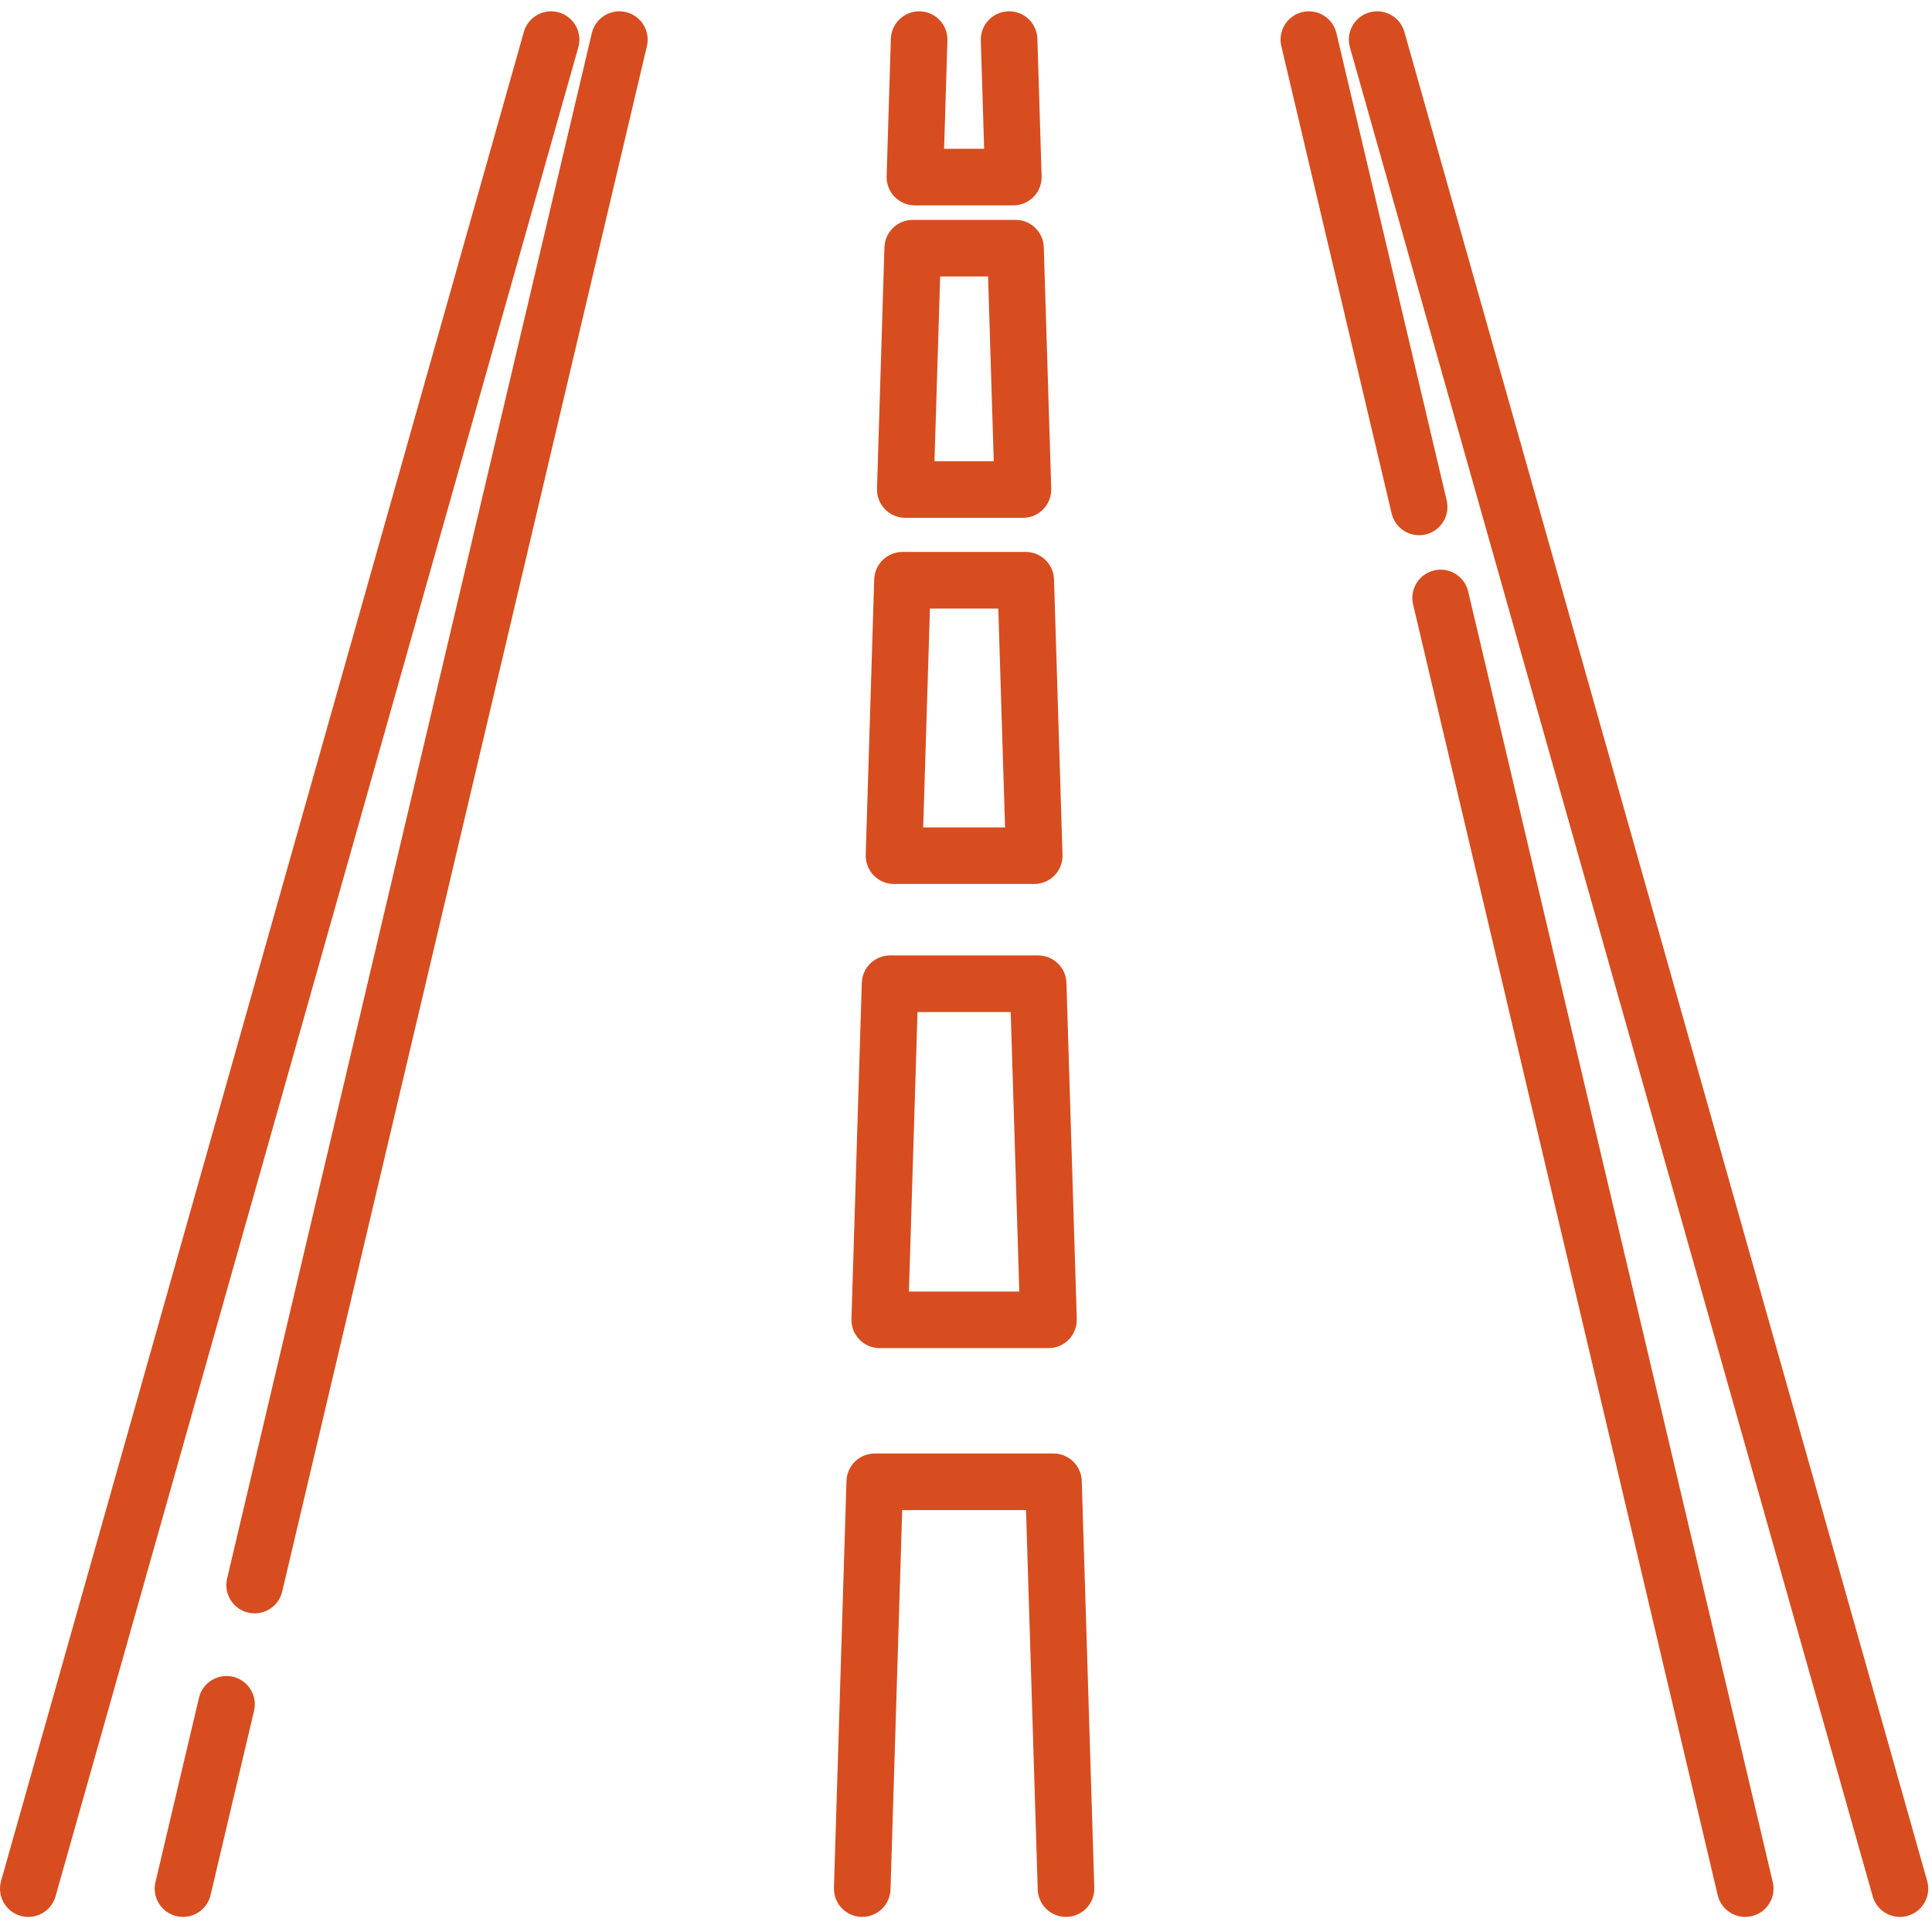 <?xml version="1.0" encoding="UTF-8" standalone="no"?>
<!DOCTYPE svg PUBLIC "-//W3C//DTD SVG 1.1//EN" "http://www.w3.org/Graphics/SVG/1.1/DTD/svg11.dtd">
<svg width="100%" height="100%" viewBox="0 0 513 513" version="1.1" xmlns="http://www.w3.org/2000/svg" xmlns:xlink="http://www.w3.org/1999/xlink" xml:space="preserve" xmlns:serif="http://www.serif.com/" style="fill-rule:evenodd;clip-rule:evenodd;stroke-linejoin:round;stroke-miterlimit:2;">
    <g>
        <g>
            <path d="M384.138,132.874L354.856,8.793C353.902,4.753 349.852,2.254 345.816,3.205C341.777,4.158 339.275,8.206 340.228,12.245L369.511,136.326C370.328,139.785 373.413,142.116 376.818,142.116C377.389,142.116 377.969,142.051 378.549,141.914C382.589,140.961 385.091,136.913 384.138,132.874Z" style="fill:rgb(215,77,31);fill-rule:nonzero;"/>
        </g>
    </g>
    <g>
        <g>
            <path d="M470.721,499.755L389.845,157.05C388.891,153.01 384.836,150.51 380.805,151.462C376.766,152.415 374.264,156.463 375.217,160.502L456.093,503.206C456.91,506.665 459.995,508.996 463.4,508.996C463.971,508.996 464.552,508.931 465.132,508.794C469.172,507.841 471.674,503.794 470.721,499.755Z" style="fill:rgb(215,77,31);fill-rule:nonzero;"/>
        </g>
    </g>
    <g>
        <g>
            <path d="M61.869,445.229C57.836,444.278 53.782,446.777 52.829,450.817L41.28,499.755C40.327,503.794 42.829,507.842 46.868,508.795C47.448,508.932 48.028,508.997 48.6,508.997C52.005,508.997 55.092,506.665 55.907,503.207L67.456,454.269C68.41,450.23 65.908,446.182 61.869,445.229Z" style="fill:rgb(215,77,31);fill-rule:nonzero;"/>
        </g>
    </g>
    <g>
        <g>
            <path d="M166.184,3.205C162.152,2.252 158.098,4.753 157.144,8.793L60.301,419.154C59.348,423.193 61.85,427.241 65.889,428.194C66.469,428.331 67.049,428.396 67.621,428.396C71.027,428.396 74.113,426.064 74.929,422.606L171.772,12.245C172.725,8.206 170.223,4.158 166.184,3.205Z" style="fill:rgb(215,77,31);fill-rule:nonzero;"/>
        </g>
    </g>
    <g>
        <g>
            <path d="M511.715,499.436L372.903,8.474C371.774,4.479 367.617,2.159 363.628,3.287C359.634,4.416 357.312,8.569 358.441,12.563L497.253,503.525C498.189,506.835 501.202,508.997 504.48,508.997C505.157,508.997 505.845,508.905 506.529,508.711C510.522,507.583 512.845,503.43 511.715,499.436Z" style="fill:rgb(215,77,31);fill-rule:nonzero;"/>
        </g>
    </g>
    <g>
        <g>
            <path d="M148.373,3.288C144.382,2.16 140.226,4.48 139.098,8.475L0.285,499.437C-0.844,503.431 1.477,507.584 5.471,508.713C6.155,508.906 6.843,508.999 7.52,508.999C10.797,508.999 13.811,506.837 14.747,503.527L153.56,12.565C154.688,8.569 152.366,4.417 148.373,3.288Z" style="fill:rgb(215,77,31);fill-rule:nonzero;"/>
        </g>
    </g>
    <g>
        <g>
            <path d="M275.455,10.287C275.328,6.139 271.891,2.87 267.713,3.007C263.564,3.134 260.304,6.601 260.433,10.749L261.317,39.504L250.685,39.504L251.569,10.749C251.697,6.601 248.438,3.134 244.289,3.007C240.191,2.88 236.674,6.139 236.547,10.287L235.425,46.789C235.362,48.821 236.125,50.792 237.541,52.252C238.957,53.711 240.903,54.535 242.937,54.535L269.068,54.535C271.101,54.535 273.048,53.711 274.463,52.252C275.879,50.792 276.642,48.821 276.579,46.789L275.455,10.287Z" style="fill:rgb(215,77,31);fill-rule:nonzero;"/>
        </g>
    </g>
    <g>
        <g>
            <path d="M277.158,65.665C277.034,61.607 273.708,58.382 269.647,58.382L242.354,58.382C238.293,58.382 234.968,61.607 234.843,65.665L232.869,129.751C232.806,131.783 233.569,133.754 234.984,135.214C236.4,136.673 238.347,137.498 240.38,137.498L271.621,137.498C273.654,137.498 275.601,136.674 277.017,135.214C278.432,133.754 279.195,131.783 279.132,129.751L277.158,65.665ZM248.129,122.468L249.64,73.412L262.36,73.412L263.871,122.468L248.129,122.468Z" style="fill:rgb(215,77,31);fill-rule:nonzero;"/>
        </g>
    </g>
    <g>
        <g>
            <path d="M279.873,153.838C279.749,149.78 276.422,146.555 272.362,146.555L239.638,146.555C235.578,146.555 232.252,149.78 232.127,153.838L229.873,226.981C229.81,229.013 230.573,230.984 231.988,232.444C233.404,233.903 235.35,234.728 237.384,234.728L274.617,234.728C276.65,234.728 278.597,233.904 280.013,232.444C281.428,230.984 282.191,229.013 282.128,226.981L279.873,153.838ZM245.133,219.698L246.925,161.584L265.076,161.584L266.868,219.698L245.133,219.698Z" style="fill:rgb(215,77,31);fill-rule:nonzero;"/>
        </g>
    </g>
    <g>
        <g>
            <path d="M283.17,260.978C283.046,256.919 279.72,253.694 275.659,253.694L236.342,253.694C232.281,253.694 228.956,256.919 228.831,260.977L226.086,350.222C226.023,352.254 226.786,354.225 228.202,355.685C229.617,357.145 231.563,357.969 233.596,357.969L278.404,357.969C280.437,357.969 282.384,357.145 283.799,355.686C285.215,354.226 285.978,352.255 285.915,350.223L283.17,260.978ZM241.345,342.939L243.629,268.724L268.372,268.724L270.653,342.939L241.345,342.939Z" style="fill:rgb(215,77,31);fill-rule:nonzero;"/>
        </g>
    </g>
    <g>
        <g>
            <path d="M287.239,393.227C287.113,389.168 283.787,385.944 279.726,385.944L232.274,385.944C228.213,385.944 224.888,389.169 224.763,393.227L221.436,501.249C221.308,505.397 224.567,508.864 228.716,508.991C232.831,509.117 236.331,505.86 236.458,501.712L239.561,400.974L272.439,400.974L275.542,501.712C275.667,505.782 279.005,508.995 283.049,508.995C283.127,508.995 283.205,508.994 283.283,508.991C287.432,508.864 290.692,505.397 290.563,501.249L287.239,393.227Z" style="fill:rgb(215,77,31);fill-rule:nonzero;"/>
        </g>
    </g>
</svg>

